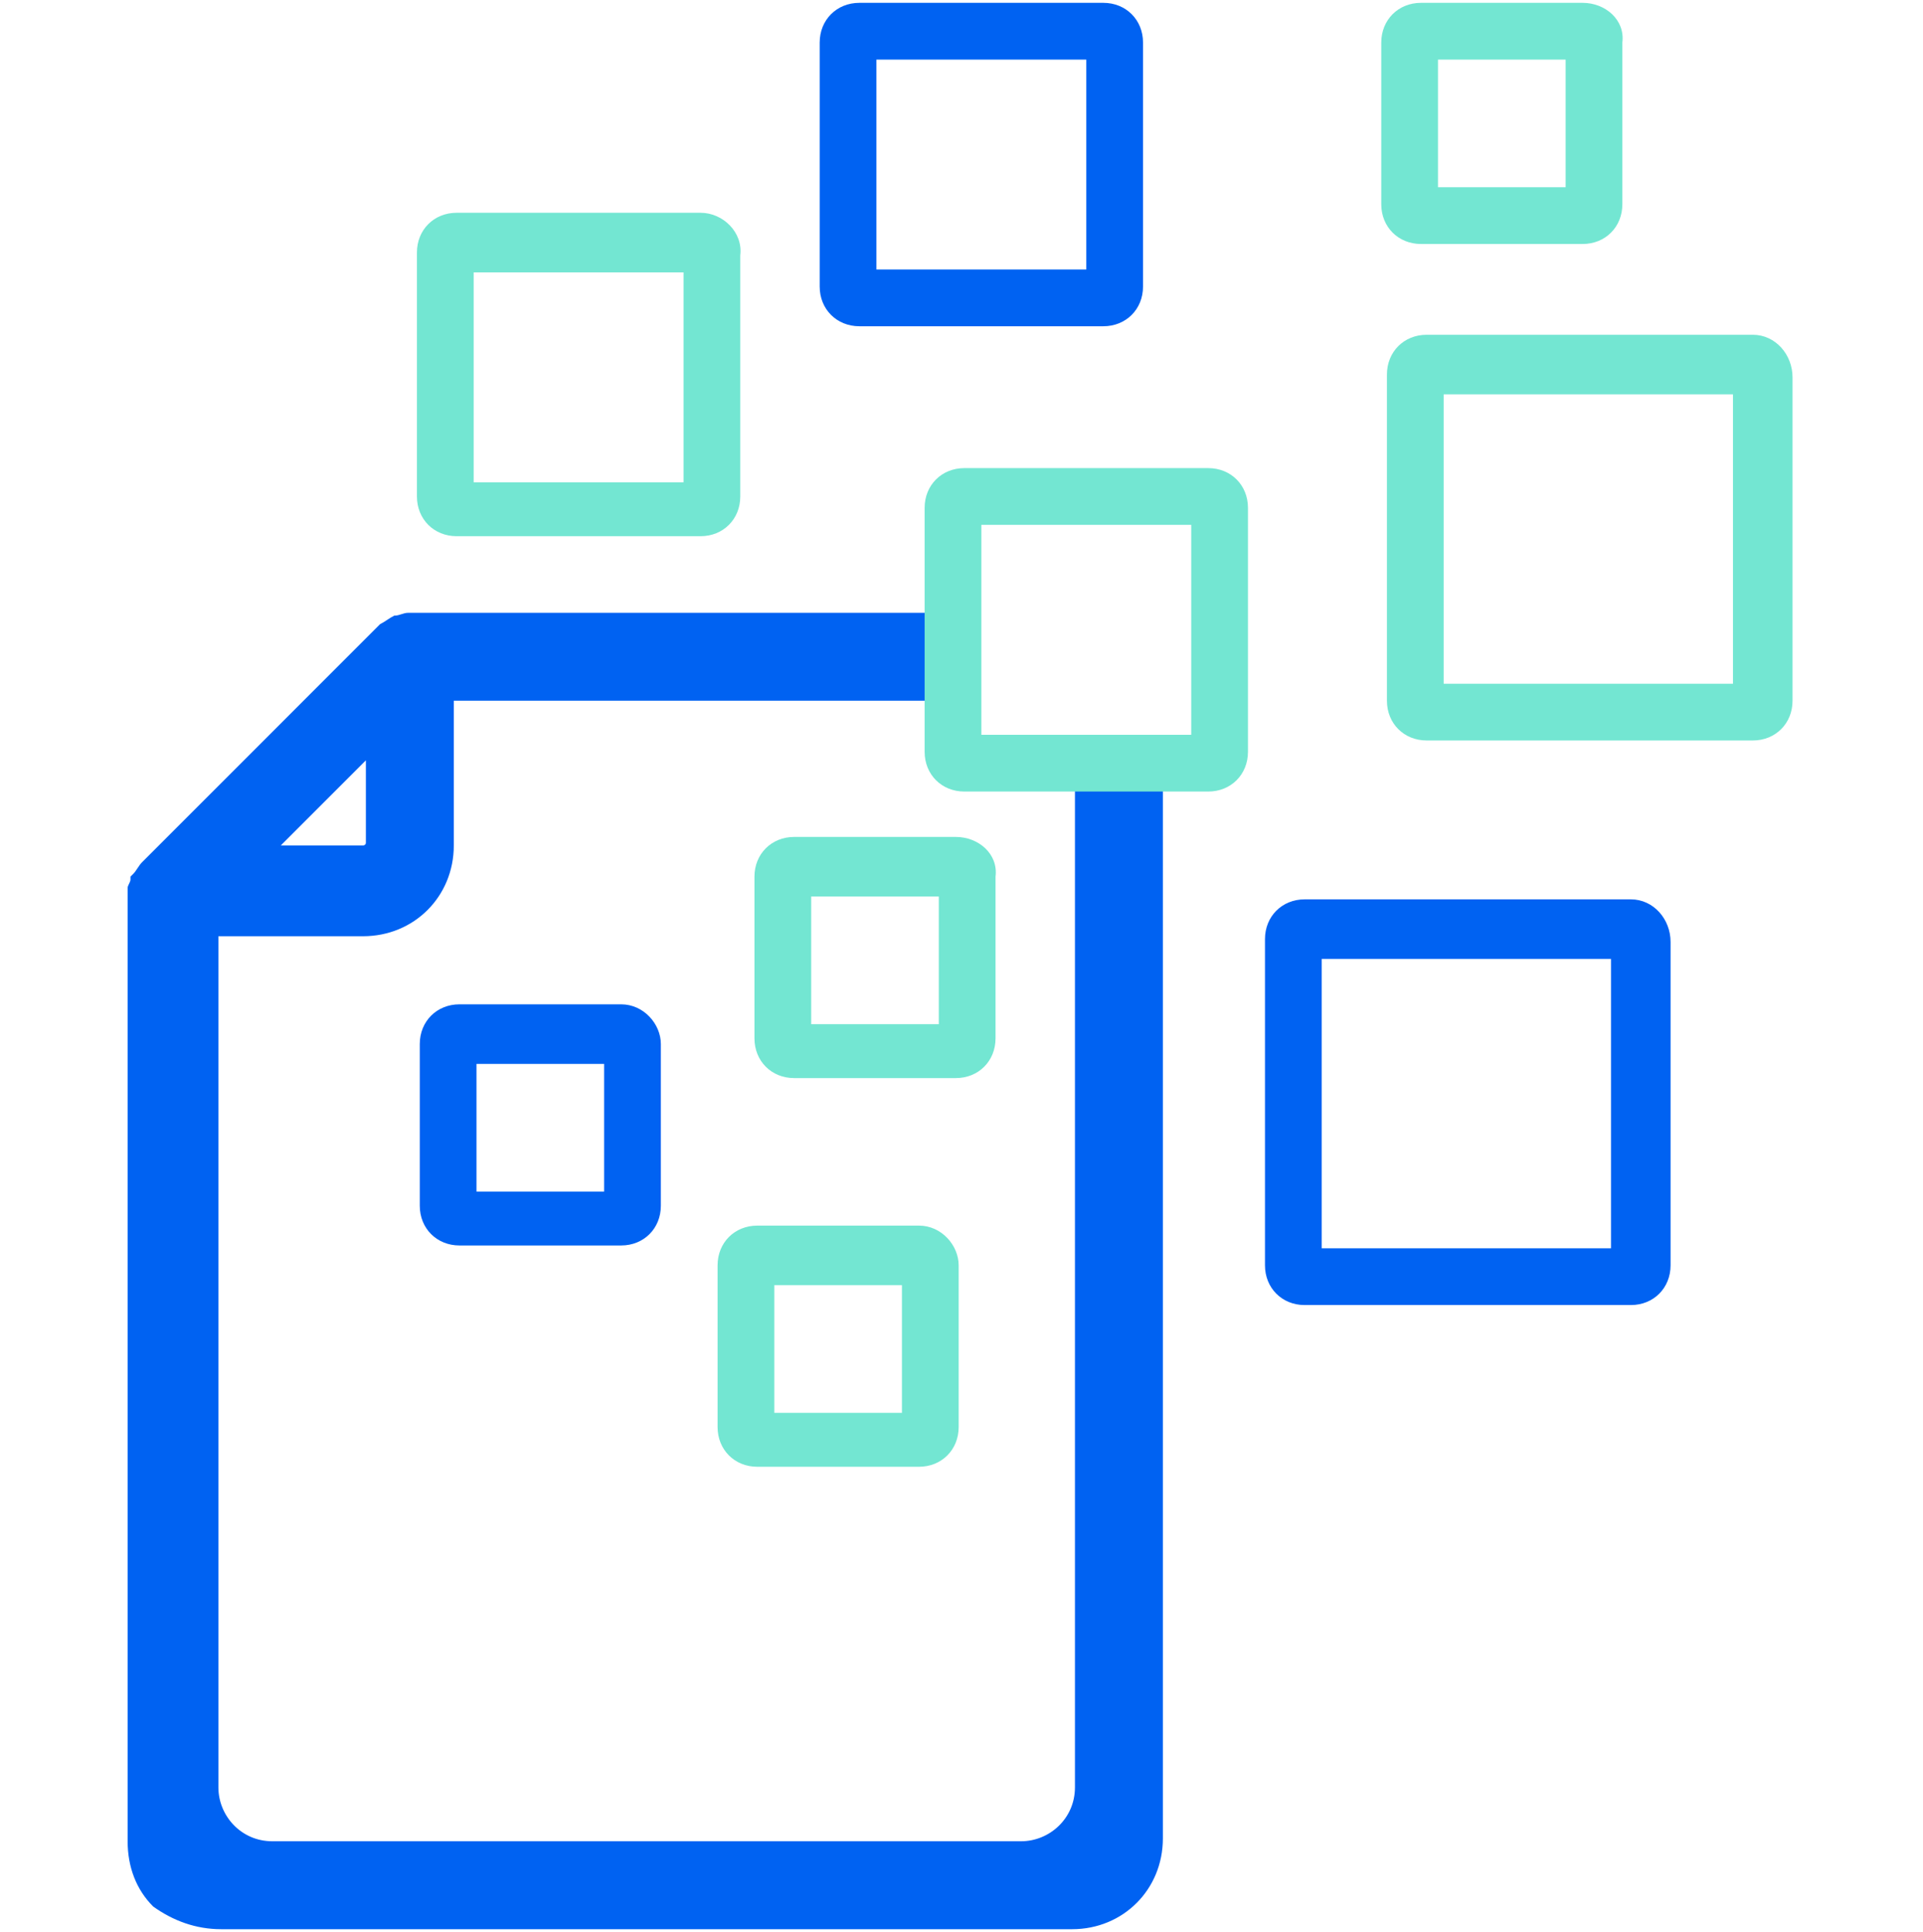 <svg xmlns="http://www.w3.org/2000/svg" xmlns:xlink="http://www.w3.org/1999/xlink" id="Layer_1" x="0px" y="0px" viewBox="0 0 67.8 68.1" style="enable-background:new 0 0 67.8 68.1;" xml:space="preserve"><style type="text/css">	.st0{fill:#73E6D2;}	.st1{fill:#0062F2;}	.st2{fill:none;}</style><g>	<path class="st0" d="M61.8,11.8H50.3c-0.8,0-1.4,0.6-1.4,1.4v11.5c0,0.8,0.6,1.4,1.4,1.4h11.5c0.8,0,1.4-0.6,1.4-1.4V13.3  C63.2,12.5,62.6,11.8,61.8,11.8z M61.2,24.1H50.9V13.9h10.2V24.1z"></path>	<path class="st1" d="M57.5,31.7H46c-0.8,0-1.4,0.6-1.4,1.4v11.5c0,0.8,0.6,1.4,1.4,1.4h11.5c0.8,0,1.4-0.6,1.4-1.4V33.2  C58.9,32.4,58.3,31.7,57.5,31.7z M56.9,44H46.6V33.8h10.2V44z"></path>	<path class="st1" d="M38.9,0.1h-8.6c-0.8,0-1.4,0.6-1.4,1.4v8.6c0,0.8,0.6,1.4,1.4,1.4h8.6c0.8,0,1.4-0.6,1.4-1.4V1.5  C40.3,0.7,39.7,0.1,38.9,0.1z M38.3,9.5h-7.4V2.1h7.4V9.5z"></path>	<path class="st0" d="M24.7,7.5h-8.6c-0.8,0-1.4,0.6-1.4,1.4v8.6c0,0.8,0.6,1.4,1.4,1.4h8.6c0.8,0,1.4-0.6,1.4-1.4V9  C26.2,8.2,25.5,7.5,24.7,7.5z M24.1,17h-7.4V9.6h7.4V17z"></path>	<path class="st0" d="M55.8,0.1h-5.7c-0.8,0-1.4,0.6-1.4,1.4v5.7c0,0.8,0.6,1.4,1.4,1.4h5.7c0.8,0,1.4-0.6,1.4-1.4V1.5  C57.3,0.7,56.6,0.1,55.8,0.1z M55.2,6.6h-4.5V2.1h4.5V6.6z"></path>	<path class="st0" d="M33.7,29.5H28c-0.8,0-1.4,0.6-1.4,1.4v5.7c0,0.8,0.6,1.4,1.4,1.4h5.7c0.8,0,1.4-0.6,1.4-1.4v-5.7  C35.2,30.1,34.5,29.5,33.7,29.5z M33.1,36.1h-4.5v-4.5h4.5V36.1z"></path>	<path class="st0" d="M32.4,43.2h-5.7c-0.8,0-1.4,0.6-1.4,1.4v5.7c0,0.8,0.6,1.4,1.4,1.4h5.7c0.8,0,1.4-0.6,1.4-1.4v-5.7  C33.8,43.9,33.2,43.2,32.4,43.2z M31.8,49.8h-4.5v-4.5h4.5V49.8z"></path>	<path class="st1" d="M21.9,35.4h-5.7c-0.8,0-1.4,0.6-1.4,1.4v5.7c0,0.8,0.6,1.4,1.4,1.4h5.7c0.8,0,1.4-0.6,1.4-1.4v-5.7  C23.3,36.1,22.7,35.4,21.9,35.4z M21.3,42h-4.5v-4.5h4.5V42z"></path>	<path class="st2" d="M36,24.7h-2.3v2.2h4.3v-0.3C37.9,25.5,37.1,24.7,36,24.7z"></path>	<path class="st2" d="M33.7,24.7H16v5.1c0,1.8-1.4,3.2-3.2,3.2H7.7v30c0,1.1,0.9,1.9,1.9,1.9H36c1.1,0,1.9-0.9,1.9-1.9V26.8h-4.3  V24.7z"></path>	<path class="st2" d="M12.9,29.8v-2.9l-3,3h2.9C12.9,29.9,12.9,29.8,12.9,29.8z"></path>	<path class="st1" d="M37.9,26.8V63c0,1.1-0.9,1.9-1.9,1.9H9.6c-1.1,0-1.9-0.9-1.9-1.9V33h5.1c1.8,0,3.2-1.4,3.2-3.2v-5.1h17.7v-3.1  l-19.3,0c-0.2,0-0.3,0.1-0.5,0.1c-0.2,0.1-0.3,0.2-0.5,0.3L5,30.4c-0.1,0.1-0.2,0.3-0.3,0.4l-0.1,0.1l0,0.1c0,0.1-0.1,0.2-0.1,0.3  l0,0.1v33.5c0,0.9,0.3,1.7,0.9,2.3C6.1,67.7,6.9,68,7.8,68h30c1.8,0,3.2-1.4,3.2-3.2V26.8H37.9z M12.9,26.8v2.9  c0,0.1-0.1,0.1-0.1,0.1H9.9L12.9,26.8z"></path>	<path class="st0" d="M42.6,16.5H34c-0.8,0-1.4,0.6-1.4,1.4v8.6c0,0.8,0.6,1.4,1.4,1.4h8.6c0.8,0,1.4-0.6,1.4-1.4v-8.6  C44,17.1,43.4,16.5,42.6,16.5z M42,25.9h-7.4v-7.4H42V25.9z"></path></g></svg>